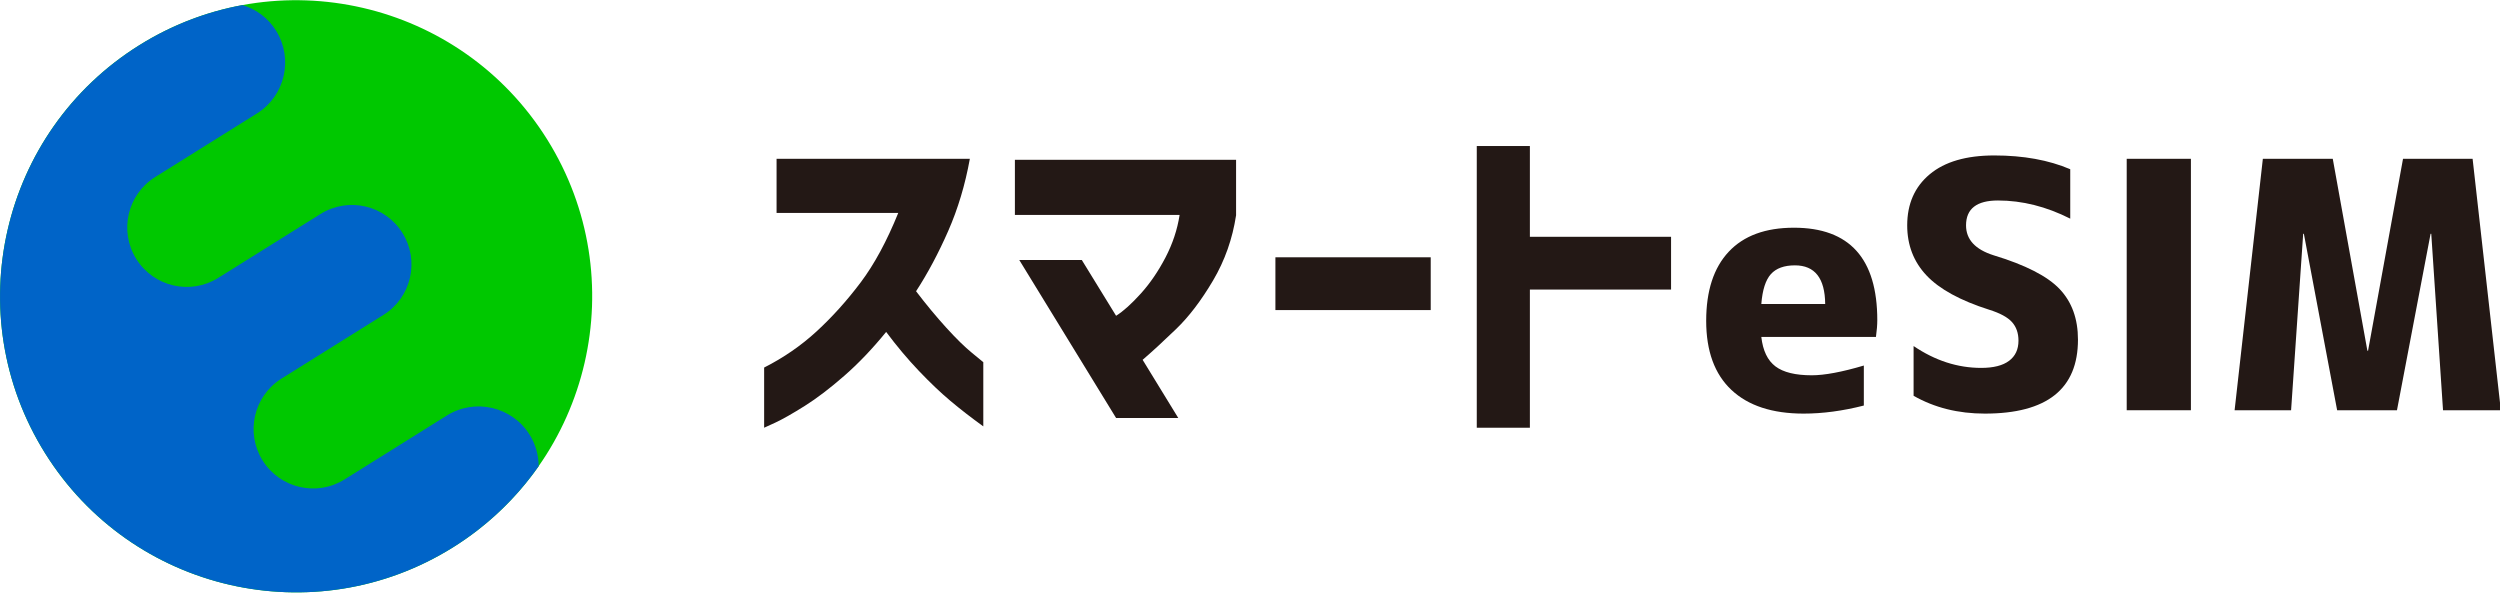 <?xml version="1.0" encoding="UTF-8" standalone="no"?>
<!DOCTYPE svg PUBLIC "-//W3C//DTD SVG 1.1//EN" "http://www.w3.org/Graphics/SVG/1.1/DTD/svg11.dtd">
<svg width="100%" height="100%" viewBox="0 0 200 48" version="1.1" xmlns="http://www.w3.org/2000/svg" xmlns:xlink="http://www.w3.org/1999/xlink" xml:space="preserve" xmlns:serif="http://www.serif.com/" style="fill-rule:evenodd;clip-rule:evenodd;stroke-linejoin:round;stroke-miterlimit:2;">
    <g transform="matrix(0.257,0,0,0.257,-10.513,-52.872)">
        <g>
            <path d="M589.178,310.62C589.665,314.875 591.127,317.93 593.571,319.775C596.012,321.623 599.78,322.548 604.874,322.548C608.851,322.548 614.253,321.539 621.089,319.513L621.089,331.965C614.535,333.639 608.288,334.476 602.359,334.476C592.592,334.476 585.094,332.019 579.865,327.099C574.632,322.179 572.016,315.013 572.016,305.593C572.016,296.249 574.353,289.081 579.029,284.092C583.7,279.106 590.467,276.611 599.327,276.611C616.628,276.611 625.277,286.205 625.277,305.387C625.277,306.851 625.136,308.595 624.859,310.619L589.178,310.619L589.178,310.62ZM589.178,300.363L609.059,300.363C608.987,292.343 605.847,288.329 599.637,288.329C596.29,288.329 593.794,289.24 592.158,291.05C590.518,292.869 589.522,295.971 589.178,300.363Z" style="fill:rgb(35,24,21);fill-rule:nonzero;"/>
            <path d="M685.34,273.788C677.875,270.02 670.375,268.136 662.842,268.136C656.214,268.136 652.903,270.72 652.903,275.88C652.903,280.274 655.759,283.379 661.481,285.192C671.386,288.193 678.24,291.697 682.042,295.708C685.845,299.72 687.745,304.969 687.745,311.458C687.745,326.803 678.085,334.477 658.763,334.477C650.459,334.477 643.066,332.631 636.577,328.931L636.577,313.444C643.274,317.98 650.284,320.249 657.609,320.249C661.444,320.249 664.341,319.515 666.294,318.05C668.249,316.586 669.226,314.493 669.226,311.771C669.226,309.401 668.544,307.464 667.186,305.963C665.826,304.466 663.471,303.191 660.121,302.145C651.125,299.285 644.617,295.728 640.608,291.473C636.593,287.219 634.589,282.019 634.589,275.882C634.589,269.186 636.925,263.883 641.6,259.976C646.273,256.068 652.97,254.116 661.691,254.116C670.759,254.116 678.643,255.548 685.341,258.406L685.341,273.788L685.34,273.788Z" style="fill:rgb(35,24,21);fill-rule:nonzero;"/>
            <rect x="702.917" y="255.16" width="19.985" height="78.27" style="fill:rgb(35,24,21);fill-rule:nonzero;"/>
            <path d="M797.718,278.497L797.51,278.497L787.046,333.43L768.42,333.43L758.062,278.497L757.851,278.497L754.086,333.43L736.504,333.43L745.296,255.16L767.059,255.16L777.838,314.908L778.047,314.908L788.93,255.16L810.589,255.16L819.379,333.43L801.381,333.43L797.718,278.497Z" style="fill:rgb(35,24,21);fill-rule:nonzero;"/>
        </g>
        <g>
            <g>
                <path d="M282.64,272.008L282.64,255.16L342.806,255.16C341.34,263.255 339.093,270.753 336.055,277.66C333.023,284.564 329.689,290.806 326.064,296.389C329.203,300.506 332.323,304.272 335.428,307.689C338.533,311.109 341.22,313.742 343.485,315.587C345.752,317.438 346.923,318.398 346.993,318.467L346.993,338.452C343.222,335.73 339.805,333.081 336.737,330.501C333.666,327.921 330.387,324.797 326.901,321.136C323.411,317.47 320.031,313.445 316.754,309.05C312.497,314.279 308.153,318.832 303.723,322.704C299.293,326.575 295.196,329.7 291.431,332.07C287.662,334.438 284.627,336.167 282.326,337.248C280.025,338.331 278.836,338.872 278.77,338.872L278.77,320.14C284.836,317.073 290.295,313.303 295.144,308.841C299.992,304.376 304.545,299.317 308.798,293.669C313.055,288.017 316.963,280.795 320.52,272.007L282.64,272.007L282.64,272.008Z" style="fill:rgb(35,24,21);fill-rule:nonzero;"/>
                <path d="M356.827,272.634L356.827,255.476L425.678,255.476L425.678,272.739C424.563,280.066 422.175,286.832 418.512,293.042C414.849,299.25 411.031,304.272 407.055,308.107C403.078,311.943 399.587,315.154 396.589,317.733L407.681,335.837L388.325,335.837L358.187,286.655L377.65,286.655L388.325,304.025C390.554,302.63 393.119,300.329 396.014,297.122C398.907,293.912 401.472,290.162 403.706,285.872C405.937,281.582 407.401,277.17 408.099,272.634L356.827,272.634Z" style="fill:rgb(35,24,21);fill-rule:nonzero;"/>
                <rect x="437.921" y="285.819" width="48.344" height="16.431" style="fill:rgb(35,24,21);fill-rule:nonzero;"/>
                <path d="M500.601,338.873L500.601,251.183L517.133,251.183L517.133,279.437L561.082,279.437L561.082,295.864L517.133,295.864L517.133,338.873L500.601,338.873Z" style="fill:rgb(35,24,21);fill-rule:nonzero;"/>
            </g>
        </g>
        <path d="M211.231,249.126C238.203,292.288 225.078,349.141 181.916,376.109C138.754,403.078 81.903,389.955 54.934,346.791C27.965,303.633 41.087,246.781 84.249,219.81C127.409,192.841 184.262,205.965 211.231,249.126Z" style="fill:rgb(0,200,0);fill-rule:nonzero;"/>
        <path d="M142.175,315.055L128.395,323.665C119.845,329.121 117.27,340.459 122.656,349.076C128.075,357.748 139.496,360.385 148.166,354.965L168.355,342.352L171.541,340.362L179.979,335.087C188.741,329.612 200.284,332.276 205.762,341.041C207.668,344.091 208.565,347.479 208.586,350.83C203.433,358.196 197.133,364.893 189.753,370.636C189.73,370.654 189.707,370.671 189.685,370.689C189.152,371.104 188.611,371.509 188.068,371.914C187.979,371.979 187.894,372.047 187.806,372.111C187.313,372.474 186.81,372.831 186.308,373.186C186.166,373.285 186.028,373.388 185.886,373.488C185.403,373.825 184.913,374.154 184.422,374.482C184.255,374.594 184.091,374.711 183.923,374.822C183.261,375.26 182.593,375.688 181.917,376.111C138.755,403.08 81.904,389.957 54.935,346.793C27.966,303.635 41.088,246.783 84.25,219.812C94.404,213.467 105.317,209.343 116.418,207.306C120.591,208.568 124.339,211.278 126.831,215.266C132.309,224.031 129.644,235.573 120.878,241.05L120.544,241.26L109.88,247.923L102.019,252.835L90.233,260.2L89.22,260.833C80.547,266.251 77.912,277.673 83.328,286.341C88.748,295.013 100.166,297.649 108.839,292.231L109.852,291.598L123.475,283.086L130.997,278.385L139.827,272.869L140.669,272.342C149.339,266.924 160.76,269.56 166.178,278.232C171.594,286.901 168.959,298.323 160.289,303.739L156.109,306.352L149.7,310.356L142.175,315.055Z" style="fill:rgb(0,100,200);fill-rule:nonzero;"/>
    </g>
</svg>
